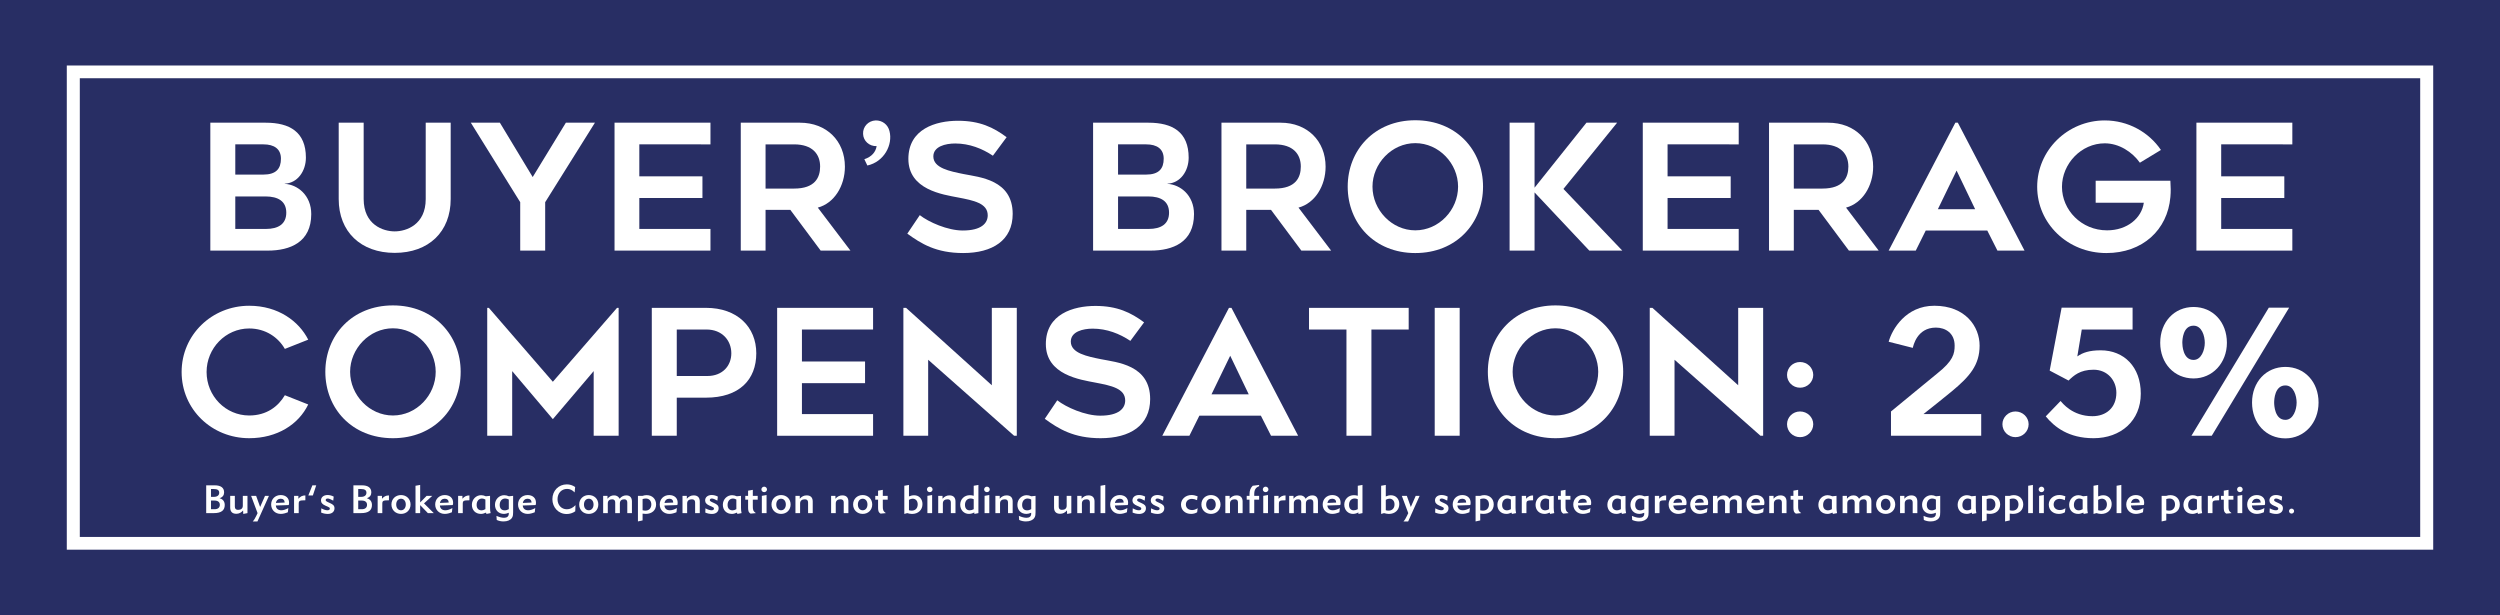 <?xml version="1.0" encoding="utf-8"?>
<!-- Generator: Adobe Illustrator 27.2.0, SVG Export Plug-In . SVG Version: 6.00 Build 0)  -->
<svg version="1.1" id="Layer_1" xmlns="http://www.w3.org/2000/svg" xmlns:xlink="http://www.w3.org/1999/xlink" x="0px" y="0px"
	 viewBox="0 0 1719 423" enable-background="new 0 0 1719 423" xml:space="preserve">
<rect id="Blue__Reverse" fill="#282E64" width="1719" height="423"/>
<path id="Keyline" fill="#FFFFFF" d="M45.928,45.037v332.926h1627.145V45.037H45.928z M1664.131,369.201H54.874V53.796h1609.256
	V369.201z"/>
<g id="First_Name">
	<g>
		<path fill="#FFFFFF" d="M195.748,126.299v0.12c8.827,0.48,18.268,7.81,18.268,20.786c0,19.344-14.467,25.111-29.916,25.111
			h-39.479V84.367h38.13c16.429,0,27.586,6.368,27.586,24.03C210.338,117.648,204.575,125.938,195.748,126.299z M161.787,120.051
			h19.249c8.828,0,12.138-4.085,12.138-10.934c0-6.728-4.659-9.852-12.016-9.852h-19.371V120.051z M196.851,146.243
			c0-7.81-5.517-11.173-14.345-11.173h-20.72v22.347h21.088C191.334,157.417,196.851,154.053,196.851,146.243z"/>
		<path fill="#FFFFFF" d="M232.893,136.872V84.367h17.165v52.505c0,17.662,13.364,22.227,21.333,22.227s21.333-4.565,21.333-22.227
			V84.367h17.165v52.505c0,22.467-15.08,37.005-38.498,37.005C248.096,173.877,232.893,159.339,232.893,136.872z"/>
		<path fill="#FFFFFF" d="M409.071,84.367l-34.207,54.667v33.281H357.7v-33.281l-33.961-54.667h19.984l22.559,37.366l22.805-37.366
			H409.071z"/>
		<path fill="#FFFFFF" d="M439.597,99.266v21.987h43.402v14.898h-43.402v21.266h48.919v14.898h-65.961V84.367h65.961v14.898H439.597
			z"/>
		<path fill="#FFFFFF" d="M526.397,144.321v27.995h-17.042V84.367h40.705c18.268,0,30.896,12.496,30.896,30.277
			c0,13.216-7.356,25.111-18.636,28.115l22.437,29.556h-20.475l-20.843-27.995H526.397z M526.397,129.663h19.617
			c14.467,0,17.9-7.689,17.9-15.139c0-8.53-5.272-15.259-17.9-15.259h-19.617V129.663z"/>
		<path fill="#FFFFFF" d="M596.4,113.804l-2.084-4.326c5.149-1.682,7.847-5.046,8.459-9.011c-5.027,0.24-9.195-3.604-9.318-8.411
			c-0.245-4.926,3.556-9.011,8.583-9.251c4.536-0.12,8.459,2.764,9.563,7.329C614.055,99.506,607.925,111.28,596.4,113.804z"/>
		<path fill="#FFFFFF" d="M632.443,147.925c6.13,4.806,19.126,10.573,29.548,10.573c12.874,0,17.165-5.046,17.165-10.453
			c0-8.29-9.686-10.212-20.352-12.255c-10.544-2.042-34.207-5.287-34.207-26.553c0-20.666,19.004-26.192,34.084-26.192
			c15.08,0,24.398,4.565,33.471,11.293l-9.44,12.736c-7.356-4.926-16.184-8.41-25.87-8.41c-6.743,0-15.08,2.042-15.08,8.891
			c0,8.05,11.402,10.213,20.842,12.135c10.79,2.163,33.716,3.845,33.716,27.394c0,18.142-13.854,26.913-34.084,26.913
			c-18.636,0-28.935-6.488-38.375-13.336L632.443,147.925z"/>
		<path fill="#FFFFFF" d="M802.735,126.299v0.12c8.827,0.48,18.268,7.81,18.268,20.786c0,19.344-14.468,25.111-29.916,25.111
			h-39.479V84.367h38.13c16.429,0,27.586,6.368,27.586,24.03C817.325,117.648,811.562,125.938,802.735,126.299z M768.773,120.051
			h19.249c8.828,0,12.138-4.085,12.138-10.934c0-6.728-4.659-9.852-12.016-9.852h-19.371V120.051z M803.838,146.243
			c0-7.81-5.517-11.173-14.345-11.173h-20.72v22.347h21.088C798.321,157.417,803.838,154.053,803.838,146.243z"/>
		<path fill="#FFFFFF" d="M856.922,144.321v27.995H839.88V84.367h40.704c18.269,0,30.896,12.496,30.896,30.277
			c0,13.216-7.356,25.111-18.636,28.115l22.437,29.556h-20.475l-20.843-27.995H856.922z M856.922,129.663h19.616
			c14.468,0,17.9-7.689,17.9-15.139c0-8.53-5.271-15.259-17.9-15.259h-19.616V129.663z"/>
		<path fill="#FFFFFF" d="M926.68,128.341c0-25.111,18.391-45.656,46.467-45.656c28.199,0,46.59,20.545,46.59,45.656
			c0,25.231-18.391,45.656-46.59,45.656C945.07,173.998,926.68,153.572,926.68,128.341z M943.722,128.341
			c0,15.979,13.241,30.037,29.425,30.037c16.307,0,29.425-14.058,29.425-30.037c0-15.859-13.118-29.917-29.425-29.917
			C956.963,98.425,943.722,112.482,943.722,128.341z"/>
		<path fill="#FFFFFF" d="M1092.803,172.315l-37.64-40.009v40.009h-17.164V84.367h17.164v44.695l35.678-44.695h21.089
			l-36.904,45.536l40.459,42.412H1092.803z"/>
		<path fill="#FFFFFF" d="M1146.622,99.266v21.987h43.401v14.898h-43.401v21.266h48.919v14.898h-65.961V84.367h65.961v14.898
			H1146.622z"/>
		<path fill="#FFFFFF" d="M1233.422,144.321v27.995h-17.042V84.367h40.704c18.269,0,30.896,12.496,30.896,30.277
			c0,13.216-7.356,25.111-18.636,28.115l22.437,29.556h-20.475l-20.843-27.995H1233.422z M1233.422,129.663h19.616
			c14.468,0,17.9-7.689,17.9-15.139c0-8.53-5.271-15.259-17.9-15.259h-19.616V129.663z"/>
		<path fill="#FFFFFF" d="M1298.643,172.315l45.854-87.948h1.716l45.854,87.948h-18.636l-6.988-13.817h-42.299l-6.866,13.817
			H1298.643z M1332.481,143.84h25.625l-12.751-26.553L1332.481,143.84z"/>
		<path fill="#FFFFFF" d="M1492.352,124.256c0.245,4.445,0.368,7.209,0,11.294c-1.961,22.468-19.003,38.447-44.015,38.447
			c-26.728,0-47.57-20.425-47.57-45.536s20.843-45.656,46.467-45.656c16.062,0,30.283,8.05,38.62,20.305l-14.467,8.771
			c-5.272-7.449-14.345-13.336-24.153-13.336c-16.184,0-29.425,14.057-29.425,29.917s13.241,29.917,31.019,29.917
			c13.854,0,23.785-8.411,25.257-18.983h-33.104v-15.139H1492.352z"/>
		<path fill="#FFFFFF" d="M1527.29,99.266v21.987h43.401v14.898h-43.401v21.266h48.919v14.898h-65.961V84.367h65.961v14.898H1527.29
			z"/>
	</g>
</g>
<g id="First_Name_00000014618159688290116040000015260618635701990543_">
	<g>
		<path fill="#FFFFFF" d="M171.349,225.857c-16.184,0-29.302,13.576-29.302,29.917c0,16.58,13.119,29.916,29.302,29.916
			c12.015,0,19.985-6.247,24.521-13.937l16.061,6.367c-6.621,13.697-21.333,23.188-40.582,23.188
			c-25.624,0-46.467-19.704-46.467-45.535c0-25.592,20.843-45.536,46.467-45.536c19.985,0,34.207,10.693,40.582,23.309
			l-16.061,6.367C191.333,231.984,182.628,225.857,171.349,225.857z"/>
		<path fill="#FFFFFF" d="M223.697,255.654c0-25.111,18.391-45.656,46.467-45.656c28.199,0,46.589,20.545,46.589,45.656
			c0,25.23-18.391,45.655-46.589,45.655C242.088,301.31,223.697,280.885,223.697,255.654z M240.739,255.654
			c0,15.979,13.241,30.036,29.425,30.036c16.306,0,29.425-14.057,29.425-30.036c0-15.86-13.119-29.917-29.425-29.917
			C253.98,225.737,240.739,239.794,240.739,255.654z"/>
		<path fill="#FFFFFF" d="M425.377,211.68v87.948h-17.165v-44.455l-28.076,33.041l-27.954-33.041v44.455h-17.165V211.68h1.103
			l44.015,50.822l44.138-50.822H425.377z"/>
		<path fill="#FFFFFF" d="M485.448,211.68c21.578,0,34.574,13.217,34.574,31.238c0,18.143-11.647,30.518-34.697,30.518h-19.984
			v26.192h-17.165V211.68H485.448z M486.429,258.537c10.299,0,16.429-6.969,16.429-15.619c0-8.891-6.375-16.34-17.042-16.34h-20.475
			v31.959H486.429z"/>
		<path fill="#FFFFFF" d="M551.406,226.578v21.987h43.402v14.898h-43.402v21.266h48.919v14.898h-65.961V211.68h65.961v14.898
			H551.406z"/>
		<path fill="#FFFFFF" d="M697.302,299.628l-59.095-52.265v52.265h-17.042V211.68h1.839l58.973,53.226V211.68h17.165v87.948H697.302
			z"/>
		<path fill="#FFFFFF" d="M726.967,275.238c6.13,4.806,19.126,10.572,29.548,10.572c12.874,0,17.165-5.046,17.165-10.452
			c0-8.29-9.686-10.213-20.352-12.255c-10.544-2.043-34.207-5.287-34.207-26.553c0-20.666,19.004-26.192,34.084-26.192
			c15.08,0,24.398,4.565,33.471,11.294l-9.44,12.735c-7.356-4.926-16.184-8.41-25.87-8.41c-6.743,0-15.08,2.042-15.08,8.891
			c0,8.05,11.402,10.213,20.842,12.135c10.79,2.163,33.716,3.845,33.716,27.394c0,18.143-13.854,26.913-34.084,26.913
			c-18.636,0-28.935-6.487-38.375-13.336L726.967,275.238z"/>
		<path fill="#FFFFFF" d="M799.178,299.628l45.854-87.948h1.716l45.854,87.948h-18.636l-6.988-13.817h-42.298l-6.866,13.817H799.178
			z M833.016,271.153h25.625l-12.751-26.553L833.016,271.153z"/>
		<path fill="#FFFFFF" d="M968.612,226.578h-25.624v73.05h-17.165v-73.05h-25.747V211.68h68.536V226.578z"/>
		<path fill="#FFFFFF" d="M1003.674,299.628h-17.165V211.68h17.165V299.628z"/>
		<path fill="#FFFFFF" d="M1023.044,255.654c0-25.111,18.391-45.656,46.467-45.656c28.199,0,46.59,20.545,46.59,45.656
			c0,25.23-18.391,45.655-46.59,45.655C1041.435,301.31,1023.044,280.885,1023.044,255.654z M1040.086,255.654
			c0,15.979,13.241,30.036,29.425,30.036c16.307,0,29.425-14.057,29.425-30.036c0-15.86-13.118-29.917-29.425-29.917
			C1053.327,225.737,1040.086,239.794,1040.086,255.654z"/>
		<path fill="#FFFFFF" d="M1210.5,299.628l-59.095-52.265v52.265h-17.042V211.68h1.839l58.973,53.226V211.68h17.165v87.948H1210.5z"
			/>
		<path fill="#FFFFFF" d="M1237.715,266.587c-5.027,0-8.95-3.965-8.95-8.771c0-4.926,3.923-8.891,8.95-8.891
			c5.026,0,9.072,3.965,9.072,8.891C1246.787,262.622,1242.741,266.587,1237.715,266.587z M1237.715,300.589
			c-5.027,0-8.95-3.965-8.95-8.891c0-4.806,3.923-8.771,8.95-8.771c5.026,0,9.072,3.965,9.072,8.771
			C1246.787,296.624,1242.741,300.589,1237.715,300.589z"/>
		<path fill="#FFFFFF" d="M1362.277,284.729v14.898h-62.038v-16.7c6.253-5.047,22.805-18.863,31.878-26.192
			c10.911-8.65,11.893-13.577,11.893-19.104c0-8.53-6.253-12.375-12.874-12.375c-13.118,0-15.57,12.735-15.938,14.057v-0.12
			l-16.552-4.205c2.33-8.53,11.771-24.75,31.387-24.75c21.333,0,31.142,14.297,31.142,27.394c0,13.456-6.988,21.386-19.004,31.358
			c-4.413,3.604-12.873,10.453-19.616,15.739H1362.277z"/>
		<path fill="#FFFFFF" d="M1385.813,300.589c-4.904,0-8.95-3.965-8.95-8.891c0-4.806,4.046-8.771,8.95-8.771
			c5.027,0,9.073,3.965,9.073,8.771C1394.887,296.624,1390.841,300.589,1385.813,300.589z"/>
		<path fill="#FFFFFF" d="M1472.003,270.672c0,18.623-13.731,30.638-32.489,30.638c-17.165,0-26.851-7.689-32.858-15.018
			l10.176-10.573c1.227,1.321,8.092,10.453,21.946,10.453c9.318,0,16.43-5.768,16.43-16.101c0-8.41-6.008-15.859-15.693-15.859
			c-9.318,0-13.732,4.085-17.165,7.449l-12.996-6.849l8.215-43.253h48.796v15.019h-34.942l-3.064,18.503
			c3.678-2.644,8.46-4.205,16.061-4.205C1460.479,240.876,1472.003,252.29,1472.003,270.672z"/>
		<path fill="#FFFFFF" d="M1485.364,235.709c0-14.297,9.686-24.63,22.927-24.63s22.928,10.333,22.928,24.63
			c0,13.938-9.932,24.511-22.928,24.511C1495.05,260.22,1485.364,249.887,1485.364,235.709z M1500.567,235.709
			c0,1.562,0.368,11.774,7.724,11.774c5.395,0,7.725-6.968,7.725-11.774c0-4.565-1.962-11.774-7.725-11.774
			C1501.058,223.935,1500.567,233.427,1500.567,235.709z M1506.82,299.628l53.21-88.068h13.977l-53.21,88.068H1506.82z
			 M1548.506,276.8c0-14.178,9.686-24.51,22.927-24.51s22.805,10.332,22.805,24.51c0,14.058-9.809,24.63-22.805,24.63
			C1558.191,301.43,1548.506,291.098,1548.506,276.8z M1563.709,276.8c0,1.683,0.367,11.895,7.724,11.895
			c5.395,0,7.724-6.969,7.724-11.895c0-4.445-1.961-11.774-7.724-11.774C1564.199,265.025,1563.709,274.517,1563.709,276.8z"/>
	</g>
</g>
<g>
	<path fill="#FFFFFF" d="M141.779,333.708h5.815c4.327,0,6.503,1.701,6.503,4.859c0,1.916-0.992,3.293-3.086,4.049
		c2.232,0.54,3.527,2.24,3.527,4.615c0,3.752-2.48,5.588-7.468,5.588h-5.291V333.708z M147.098,341.645
		c2.315,0,3.638-1.106,3.638-2.834c0-1.809-1.24-2.564-3.775-2.564h-1.874v5.398H147.098z M145.086,344.182v5.966h2.425
		c2.314,0,3.637-1.107,3.637-3.051c0-1.835-1.268-2.915-3.665-2.915H145.086z"/>
	<path fill="#FFFFFF" d="M161.479,340.942v7.423c0,1.458,0.771,2.214,2.205,2.214c2.039,0,3.279-0.945,3.279-2.861v-6.775h3.197
		v11.877l-2.894,0.566l-0.11-2.402c-1.323,1.539-2.838,2.295-4.685,2.295c-2.729,0-4.189-1.458-4.189-4.238v-8.098H161.479z"/>
	<path fill="#FFFFFF" d="M172.664,340.942h3.445l2.756,7.666l3.362-7.666h2.701l-7.909,17.626h-3.224
		c0.964-1.053,1.708-2.402,2.48-3.994l0.827-1.755L172.664,340.942z"/>
	<path fill="#FFFFFF" d="M197.932,352.226c-1.764,0.729-3.334,1.134-4.905,1.134c-3.748,0-6.586-2.673-6.586-6.479
		s2.838-6.479,6.586-6.479c3.472,0,5.732,2.052,5.732,5.183c0,0.352-0.027,0.756-0.055,1.215l-0.303,0.486l-8.735,0.297
		c0.165,2.078,1.516,3.293,3.775,3.293c1.516,0,3.003-0.567,4.822-1.512L197.932,352.226z M195.727,345.559
		c0-1.62-1.02-2.646-2.701-2.646c-1.736,0-2.976,1.053-3.307,2.915L195.727,345.559z"/>
	<path fill="#FFFFFF" d="M205.397,346.584v6.235H202.2v-11.877h2.976v1.998c1.323-1.539,2.728-2.295,4.795-2.295v3.348
		C205.92,344.047,205.397,344.235,205.397,346.584z"/>
	<path fill="#FFFFFF" d="M215.122,340.673h-3.114l2.783-6.965h2.646L215.122,340.673z"/>
	<path fill="#FFFFFF" d="M225.151,350.876c1.047,0,1.653-0.432,1.653-1.161c0-0.647-0.551-0.972-1.764-1.484l-1.157-0.485
		c-2.149-0.892-3.169-2.052-3.169-3.645c0-2.213,1.792-3.725,4.547-3.725c1.295,0,2.811,0.351,4.188,1.079l-0.303,2.78
		c-1.708-0.944-2.976-1.457-3.803-1.457c-0.882,0-1.405,0.459-1.405,1.053c0,0.539,0.413,0.917,1.185,1.269l1.874,0.863
		c1.984,0.891,3.004,1.701,3.004,3.563c0,2.349-1.819,3.859-4.602,3.859c-1.599,0-3.114-0.323-4.575-0.944l0.11-2.915
		C222.588,350.417,223.993,350.876,225.151,350.876z"/>
	<path fill="#FFFFFF" d="M243.003,333.708h5.815c4.327,0,6.503,1.701,6.503,4.859c0,1.916-0.992,3.293-3.086,4.049
		c2.232,0.54,3.527,2.24,3.527,4.615c0,3.752-2.48,5.588-7.468,5.588h-5.291V333.708z M248.322,341.645
		c2.315,0,3.638-1.106,3.638-2.834c0-1.809-1.24-2.564-3.775-2.564h-1.874v5.398H248.322z M246.31,344.182v5.966h2.425
		c2.314,0,3.637-1.107,3.637-3.051c0-1.835-1.268-2.915-3.665-2.915H246.31z"/>
	<path fill="#FFFFFF" d="M262.869,346.584v6.235h-3.197v-11.877h2.976v1.998c1.323-1.539,2.728-2.295,4.795-2.295v3.348
		C263.392,344.047,262.869,344.235,262.869,346.584z"/>
	<path fill="#FFFFFF" d="M275.735,340.402c3.775,0,6.559,2.673,6.559,6.479s-2.783,6.479-6.559,6.479
		c-3.748,0-6.586-2.673-6.586-6.479S271.987,340.402,275.735,340.402z M275.735,350.876c1.874,0,3.279-1.565,3.279-3.968
		c0-2.457-1.405-3.995-3.279-3.995s-3.307,1.512-3.307,3.995C272.429,349.337,273.834,350.876,275.735,350.876z"/>
	<path fill="#FFFFFF" d="M288.904,333.438v12.039l4.437-4.535h3.885l-5.677,5.183l6.724,6.694h-4.079l-5.291-5.507v5.507h-3.197
		v-18.814L288.904,333.438z"/>
	<path fill="#FFFFFF" d="M310.726,352.226c-1.764,0.729-3.334,1.134-4.905,1.134c-3.748,0-6.586-2.673-6.586-6.479
		s2.839-6.479,6.586-6.479c3.472,0,5.732,2.052,5.732,5.183c0,0.352-0.027,0.756-0.055,1.215l-0.303,0.486l-8.735,0.297
		c0.165,2.078,1.516,3.293,3.775,3.293c1.516,0,3.003-0.567,4.822-1.512L310.726,352.226z M308.521,345.559
		c0-1.62-1.02-2.646-2.701-2.646c-1.736,0-2.976,1.053-3.307,2.915L308.521,345.559z"/>
	<path fill="#FFFFFF" d="M318.191,346.584v6.235h-3.197v-11.877h2.976v1.998c1.323-1.539,2.728-2.295,4.795-2.295v3.348
		C318.715,344.047,318.191,344.235,318.191,346.584z"/>
	<path fill="#FFFFFF" d="M334.227,352.469c-1.35,0.594-2.508,0.891-3.527,0.891c-3.775,0-6.228-2.592-6.228-6.263
		c0-3.859,2.977-6.613,6.366-6.613c1.047,0,2.095,0.271,3.225,0.756l2.894-0.297v8.287c0,1.322,0.138,2.51,0.386,3.59l-2.894,0.566
		L334.227,352.469z M333.758,343.479c-0.882-0.459-1.626-0.701-2.26-0.701c-2.205,0-3.775,1.7-3.775,4.427
		c0,2.348,1.295,3.725,3.445,3.725c0.744,0,1.598-0.27,2.59-0.837V343.479z"/>
	<path fill="#FFFFFF" d="M346.625,356.031c2.012,0,3.197-0.998,3.197-2.699v-0.756c-1.24,0.513-2.342,0.783-3.252,0.783
		c-3.775,0-6.228-2.592-6.228-6.263c0-3.859,2.977-6.613,6.366-6.613c1.047,0,2.095,0.271,3.225,0.756l2.894-0.297v10.959
		c0,0.108,0,0.189,0,0.297c0,1.404-0.028,2.673-0.799,3.86c-1.02,1.538-3.031,2.483-5.814,2.483c-1.681,0-3.252-0.352-4.657-1.026
		l-0.193-2.807C343.29,355.546,344.971,356.031,346.625,356.031z M349.849,343.479c-0.854-0.459-1.625-0.701-2.48-0.701
		c-2.205,0-3.775,1.7-3.775,4.427c0,2.348,1.295,3.725,3.445,3.725c0.937,0,1.846-0.297,2.811-0.837V343.479z"/>
	<path fill="#FFFFFF" d="M367.703,352.226c-1.764,0.729-3.334,1.134-4.905,1.134c-3.748,0-6.586-2.673-6.586-6.479
		s2.838-6.479,6.586-6.479c3.472,0,5.732,2.052,5.732,5.183c0,0.352-0.027,0.756-0.055,1.215l-0.303,0.486l-8.735,0.297
		c0.165,2.078,1.516,3.293,3.775,3.293c1.516,0,3.003-0.567,4.822-1.512L367.703,352.226z M365.499,345.559
		c0-1.62-1.02-2.646-2.701-2.646c-1.736,0-2.976,1.053-3.307,2.915L365.499,345.559z"/>
	<path fill="#FFFFFF" d="M389.661,353.44c-5.787,0-9.838-4.643-9.838-10.177c0-5.884,4.271-10.203,9.921-10.203
		c2.066,0,3.94,0.594,5.732,1.809l-0.358,3.725c-1.543-1.619-3.224-2.429-5.153-2.429c-3.803,0-6.614,2.861-6.614,7.072
		c0,4.021,2.673,6.937,6.421,6.937c2.177,0,4.051-0.944,5.952-2.834l-0.193,4.238C393.795,352.792,391.783,353.44,389.661,353.44z"
		/>
	<path fill="#FFFFFF" d="M404.842,340.402c3.775,0,6.559,2.673,6.559,6.479s-2.783,6.479-6.559,6.479
		c-3.748,0-6.586-2.673-6.586-6.479S401.094,340.402,404.842,340.402z M404.842,350.876c1.874,0,3.279-1.565,3.279-3.968
		c0-2.457-1.405-3.995-3.279-3.995s-3.307,1.512-3.307,3.995C401.535,349.337,402.94,350.876,404.842,350.876z"/>
	<path fill="#FFFFFF" d="M417.707,340.942v1.998c1.268-1.566,2.701-2.322,4.492-2.322c1.764,0,3.031,0.729,3.858,2.322
		c1.157-1.512,2.728-2.322,4.52-2.322c2.562,0,3.94,1.431,3.94,4.238v7.963h-3.197v-7.288c0-1.431-0.716-2.213-2.039-2.213
		c-1.901,0-3.059,0.944-3.059,2.86v6.641h-3.197v-7.288c0-1.431-0.717-2.213-2.04-2.213c-1.901,0-3.059,0.944-3.059,2.86v6.641
		h-3.197v-11.877H417.707z"/>
	<path fill="#FFFFFF" d="M441.843,340.942c0.965-0.324,1.874-0.485,2.783-0.485c3.831,0,6.504,2.591,6.504,6.396
		c0,3.941-2.784,6.506-7.165,6.506c-0.662,0-1.351-0.081-2.122-0.189v4.67l-3.197,0.702v-17.6H441.843z M441.843,350.849
		c0.717,0.189,1.323,0.271,1.901,0.271c2.48,0,4.106-1.674,4.106-4.292c0-2.483-1.571-4.049-3.775-4.049
		c-0.744,0-1.461,0.135-2.232,0.378V350.849z"/>
	<path fill="#FFFFFF" d="M465.126,352.226c-1.764,0.729-3.334,1.134-4.905,1.134c-3.748,0-6.586-2.673-6.586-6.479
		s2.838-6.479,6.586-6.479c3.472,0,5.732,2.052,5.732,5.183c0,0.352-0.027,0.756-0.055,1.215l-0.303,0.486l-8.735,0.297
		c0.165,2.078,1.516,3.293,3.775,3.293c1.516,0,3.003-0.567,4.822-1.512L465.126,352.226z M462.921,345.559
		c0-1.62-1.02-2.646-2.701-2.646c-1.736,0-2.976,1.053-3.307,2.915L462.921,345.559z"/>
	<path fill="#FFFFFF" d="M469.284,340.942h2.976v1.998c1.323-1.566,2.866-2.322,4.712-2.322c2.728,0,4.189,1.458,4.189,4.238v7.963
		h-3.197v-7.288c0-1.458-0.744-2.213-2.177-2.213c-2.039,0-3.307,0.944-3.307,2.86v6.641h-3.197V340.942z"/>
	<path fill="#FFFFFF" d="M489.287,350.876c1.047,0,1.653-0.432,1.653-1.161c0-0.647-0.551-0.972-1.764-1.484l-1.157-0.485
		c-2.149-0.892-3.169-2.052-3.169-3.645c0-2.213,1.792-3.725,4.547-3.725c1.295,0,2.811,0.351,4.188,1.079l-0.303,2.78
		c-1.708-0.944-2.976-1.457-3.803-1.457c-0.882,0-1.405,0.459-1.405,1.053c0,0.539,0.413,0.917,1.185,1.269l1.874,0.863
		c1.984,0.891,3.004,1.701,3.004,3.563c0,2.349-1.819,3.859-4.602,3.859c-1.599,0-3.114-0.323-4.575-0.944l0.11-2.915
		C486.724,350.417,488.13,350.876,489.287,350.876z"/>
	<path fill="#FFFFFF" d="M506.783,352.469c-1.35,0.594-2.508,0.891-3.527,0.891c-3.775,0-6.228-2.592-6.228-6.263
		c0-3.859,2.977-6.613,6.366-6.613c1.047,0,2.095,0.271,3.225,0.756l2.894-0.297v8.287c0,1.322,0.138,2.51,0.386,3.59l-2.894,0.566
		L506.783,352.469z M506.315,343.479c-0.882-0.459-1.626-0.701-2.26-0.701c-2.205,0-3.775,1.7-3.775,4.427
		c0,2.348,1.295,3.725,3.445,3.725c0.744,0,1.598-0.27,2.59-0.837V343.479z"/>
	<path fill="#FFFFFF" d="M512.457,340.942h1.929v-3.562l3.252-0.567v4.13H521v2.618h-3.362v4.454c0,2.24,0.083,3.401,2.094,4.805
		l-3.61,0.351c-1.654-0.972-1.736-2.348-1.736-4.562v-5.048h-1.929V340.942z"/>
	<path fill="#FFFFFF" d="M525.462,334.626c1.075,0,1.929,0.864,1.929,1.917c0,1.025-0.854,1.862-1.929,1.862
		s-1.929-0.837-1.929-1.862C523.533,335.49,524.387,334.626,525.462,334.626z M523.836,352.819v-11.877l3.252-0.566v12.443H523.836z
		"/>
	<path fill="#FFFFFF" d="M537.062,340.402c3.775,0,6.559,2.673,6.559,6.479s-2.783,6.479-6.559,6.479
		c-3.748,0-6.586-2.673-6.586-6.479S533.314,340.402,537.062,340.402z M537.062,350.876c1.874,0,3.279-1.565,3.279-3.968
		c0-2.457-1.405-3.995-3.279-3.995s-3.307,1.512-3.307,3.995C533.755,349.337,535.161,350.876,537.062,350.876z"/>
	<path fill="#FFFFFF" d="M546.951,340.942h2.976v1.998c1.323-1.566,2.866-2.322,4.712-2.322c2.729,0,4.189,1.458,4.189,4.238v7.963
		h-3.197v-7.288c0-1.458-0.744-2.213-2.177-2.213c-2.039,0-3.307,0.944-3.307,2.86v6.641h-3.197V340.942z"/>
	<path fill="#FFFFFF" d="M571.472,340.942h2.976v1.998c1.323-1.566,2.866-2.322,4.712-2.322c2.728,0,4.189,1.458,4.189,4.238v7.963
		h-3.197v-7.288c0-1.458-0.744-2.213-2.177-2.213c-2.039,0-3.307,0.944-3.307,2.86v6.641h-3.197V340.942z"/>
	<path fill="#FFFFFF" d="M593.184,340.402c3.775,0,6.559,2.673,6.559,6.479s-2.783,6.479-6.559,6.479
		c-3.748,0-6.586-2.673-6.586-6.479S589.436,340.402,593.184,340.402z M593.184,350.876c1.874,0,3.279-1.565,3.279-3.968
		c0-2.457-1.405-3.995-3.279-3.995s-3.307,1.512-3.307,3.995C589.877,349.337,591.282,350.876,593.184,350.876z"/>
	<path fill="#FFFFFF" d="M601.833,340.942h1.929v-3.562l3.252-0.567v4.13h3.362v2.618h-3.362v4.454c0,2.24,0.083,3.401,2.094,4.805
		l-3.61,0.351c-1.654-0.972-1.736-2.348-1.736-4.562v-5.048h-1.929V340.942z"/>
	<path fill="#FFFFFF" d="M625.005,333.438v7.909c1.212-0.54,2.342-0.81,3.583-0.81c3.307,0,5.705,2.482,5.705,6.073
		c0,4.021-2.894,6.774-7.193,6.774c-1.075,0-2.122-0.242-3.307-0.566l-1.984,0.566v-19.381L625.005,333.438z M625.005,350.849
		c0.717,0.189,1.323,0.271,1.901,0.271c2.48,0,4.106-1.674,4.106-4.292c0-2.43-1.433-3.941-3.473-3.941
		c-0.799,0-1.625,0.271-2.535,0.783V350.849z"/>
	<path fill="#FFFFFF" d="M639.304,334.626c1.075,0,1.929,0.864,1.929,1.917c0,1.025-0.854,1.862-1.929,1.862
		s-1.929-0.837-1.929-1.862C637.375,335.49,638.229,334.626,639.304,334.626z M637.678,352.819v-11.877l3.252-0.566v12.443H637.678z
		"/>
	<path fill="#FFFFFF" d="M645.117,340.942h2.976v1.998c1.323-1.566,2.866-2.322,4.712-2.322c2.729,0,4.189,1.458,4.189,4.238v7.963
		h-3.197v-7.288c0-1.458-0.744-2.213-2.177-2.213c-2.039,0-3.307,0.944-3.307,2.86v6.641h-3.197V340.942z"/>
	<path fill="#FFFFFF" d="M660.242,346.989c0-3.698,2.811-6.506,6.642-6.506c0.854,0,1.708,0.135,2.646,0.405v-6.884l3.224-0.566
		v19.381l-2.756,0.566l-0.055-1.025c-1.268,0.647-2.425,0.999-3.72,0.999C662.888,353.359,660.242,350.795,660.242,346.989z
		 M666.746,350.903c0.882,0,1.791-0.271,2.783-0.783v-6.856c-0.717-0.323-1.378-0.513-2.094-0.513c-2.343,0-3.914,1.674-3.914,4.427
		C663.521,349.526,664.762,350.903,666.746,350.903z"/>
	<path fill="#FFFFFF" d="M678.62,334.626c1.075,0,1.929,0.864,1.929,1.917c0,1.025-0.854,1.862-1.929,1.862
		s-1.929-0.837-1.929-1.862C676.691,335.49,677.545,334.626,678.62,334.626z M676.994,352.819v-11.877l3.252-0.566v12.443H676.994z"
		/>
	<path fill="#FFFFFF" d="M684.433,340.942h2.976v1.998c1.323-1.566,2.866-2.322,4.712-2.322c2.728,0,4.189,1.458,4.189,4.238v7.963
		h-3.197v-7.288c0-1.458-0.744-2.213-2.177-2.213c-2.039,0-3.307,0.944-3.307,2.86v6.641h-3.197V340.942z"/>
	<path fill="#FFFFFF" d="M705.841,356.031c2.012,0,3.197-0.998,3.197-2.699v-0.756c-1.24,0.513-2.342,0.783-3.252,0.783
		c-3.775,0-6.228-2.592-6.228-6.263c0-3.859,2.977-6.613,6.366-6.613c1.047,0,2.095,0.271,3.225,0.756l2.894-0.297v10.959
		c0,0.108,0,0.189,0,0.297c0,1.404-0.028,2.673-0.799,3.86c-1.02,1.538-3.031,2.483-5.814,2.483c-1.681,0-3.252-0.352-4.657-1.026
		l-0.193-2.807C702.507,355.546,704.188,356.031,705.841,356.031z M709.065,343.479c-0.854-0.459-1.625-0.701-2.48-0.701
		c-2.205,0-3.775,1.7-3.775,4.427c0,2.348,1.295,3.725,3.445,3.725c0.937,0,1.846-0.297,2.811-0.837V343.479z"/>
	<path fill="#FFFFFF" d="M727.965,340.942v7.423c0,1.458,0.771,2.214,2.205,2.214c2.039,0,3.279-0.945,3.279-2.861v-6.775h3.197
		v11.877l-2.894,0.566l-0.11-2.402c-1.323,1.539-2.838,2.295-4.685,2.295c-2.729,0-4.189-1.458-4.189-4.238v-8.098H727.965z"/>
	<path fill="#FFFFFF" d="M740.721,340.942h2.976v1.998c1.323-1.566,2.866-2.322,4.712-2.322c2.729,0,4.189,1.458,4.189,4.238v7.963
		h-3.197v-7.288c0-1.458-0.744-2.213-2.177-2.213c-2.039,0-3.307,0.944-3.307,2.86v6.641h-3.197V340.942z"/>
	<path fill="#FFFFFF" d="M756.728,352.819v-18.814l3.252-0.566v19.381H756.728z"/>
	<path fill="#FFFFFF" d="M774.859,352.226c-1.764,0.729-3.334,1.134-4.905,1.134c-3.748,0-6.586-2.673-6.586-6.479
		s2.838-6.479,6.586-6.479c3.472,0,5.732,2.052,5.732,5.183c0,0.352-0.027,0.756-0.055,1.215l-0.303,0.486l-8.735,0.297
		c0.165,2.078,1.516,3.293,3.775,3.293c1.516,0,3.003-0.567,4.822-1.512L774.859,352.226z M772.655,345.559
		c0-1.62-1.02-2.646-2.701-2.646c-1.736,0-2.976,1.053-3.307,2.915L772.655,345.559z"/>
	<path fill="#FFFFFF" d="M783.096,350.876c1.047,0,1.653-0.432,1.653-1.161c0-0.647-0.551-0.972-1.764-1.484l-1.157-0.485
		c-2.149-0.892-3.169-2.052-3.169-3.645c0-2.213,1.792-3.725,4.547-3.725c1.295,0,2.811,0.351,4.188,1.079l-0.303,2.78
		c-1.708-0.944-2.976-1.457-3.803-1.457c-0.882,0-1.405,0.459-1.405,1.053c0,0.539,0.413,0.917,1.185,1.269l1.874,0.863
		c1.984,0.891,3.004,1.701,3.004,3.563c0,2.349-1.819,3.859-4.602,3.859c-1.599,0-3.114-0.323-4.575-0.944l0.11-2.915
		C780.533,350.417,781.938,350.876,783.096,350.876z"/>
	<path fill="#FFFFFF" d="M795.714,350.876c1.047,0,1.653-0.432,1.653-1.161c0-0.647-0.551-0.972-1.764-1.484l-1.157-0.485
		c-2.149-0.892-3.169-2.052-3.169-3.645c0-2.213,1.792-3.725,4.547-3.725c1.295,0,2.811,0.351,4.188,1.079l-0.303,2.78
		c-1.708-0.944-2.976-1.457-3.803-1.457c-0.882,0-1.405,0.459-1.405,1.053c0,0.539,0.413,0.917,1.185,1.269l1.874,0.863
		c1.984,0.891,3.004,1.701,3.004,3.563c0,2.349-1.819,3.859-4.602,3.859c-1.599,0-3.114-0.323-4.575-0.944l0.11-2.915
		C793.151,350.417,794.557,350.876,795.714,350.876z"/>
	<path fill="#FFFFFF" d="M818.968,353.359c-4.106,0-6.917-2.646-6.917-6.479c0-3.536,3.032-6.505,7.248-6.505
		c1.322,0,2.673,0.323,4.161,0.863l-0.358,2.673c-1.405-0.594-2.535-0.892-3.472-0.892c-2.646,0-4.216,1.62-4.216,3.888
		c0,2.321,1.708,3.806,4.271,3.806c1.323,0,2.535-0.432,3.83-1.269l-0.358,2.808C821.917,352.981,820.511,353.359,818.968,353.359z"
		/>
	<path fill="#FFFFFF" d="M832.661,340.402c3.775,0,6.559,2.673,6.559,6.479s-2.783,6.479-6.559,6.479
		c-3.748,0-6.586-2.673-6.586-6.479S828.913,340.402,832.661,340.402z M832.661,350.876c1.874,0,3.279-1.565,3.279-3.968
		c0-2.457-1.405-3.995-3.279-3.995s-3.307,1.512-3.307,3.995C829.354,349.337,830.76,350.876,832.661,350.876z"/>
	<path fill="#FFFFFF" d="M842.55,340.942h2.976v1.998c1.323-1.566,2.866-2.322,4.712-2.322c2.728,0,4.189,1.458,4.189,4.238v7.963
		h-3.197v-7.288c0-1.458-0.744-2.213-2.177-2.213c-2.039,0-3.307,0.944-3.307,2.86v6.641h-3.197V340.942z"/>
	<path fill="#FFFFFF" d="M857.235,343.561v-2.618h1.929v-0.999c0-2.537,0.634-4.399,2.205-5.938l4.409-0.566v0.891
		c-2.397,0.837-3.362,2.511-3.362,5.453v1.16h3.362v2.618h-3.362v9.259h-3.252v-9.259H857.235z"/>
	<path fill="#FFFFFF" d="M870.24,334.626c1.075,0,1.929,0.864,1.929,1.917c0,1.025-0.854,1.862-1.929,1.862
		c-1.074,0-1.929-0.837-1.929-1.862C868.312,335.49,869.166,334.626,870.24,334.626z M868.614,352.819v-11.877l3.252-0.566v12.443
		H868.614z"/>
	<path fill="#FFFFFF" d="M879.36,346.584v6.235h-3.197v-11.877h2.977v1.998c1.323-1.539,2.729-2.295,4.795-2.295v3.348
		C879.884,344.047,879.36,344.235,879.36,346.584z"/>
	<path fill="#FFFFFF" d="M889.416,340.942v1.998c1.268-1.566,2.701-2.322,4.492-2.322c1.764,0,3.031,0.729,3.857,2.322
		c1.158-1.512,2.729-2.322,4.52-2.322c2.563,0,3.941,1.431,3.941,4.238v7.963h-3.197v-7.288c0-1.431-0.716-2.213-2.039-2.213
		c-1.901,0-3.059,0.944-3.059,2.86v6.641h-3.197v-7.288c0-1.431-0.716-2.213-2.039-2.213c-1.901,0-3.059,0.944-3.059,2.86v6.641
		h-3.196v-11.877H889.416z"/>
	<path fill="#FFFFFF" d="M920.964,352.226c-1.764,0.729-3.334,1.134-4.905,1.134c-3.747,0-6.586-2.673-6.586-6.479
		s2.839-6.479,6.586-6.479c3.473,0,5.732,2.052,5.732,5.183c0,0.352-0.027,0.756-0.055,1.215l-0.304,0.486l-8.735,0.297
		c0.165,2.078,1.516,3.293,3.775,3.293c1.516,0,3.004-0.567,4.822-1.512L920.964,352.226z M918.76,345.559
		c0-1.62-1.02-2.646-2.701-2.646c-1.735,0-2.976,1.053-3.307,2.915L918.76,345.559z"/>
	<path fill="#FFFFFF" d="M924.322,346.989c0-3.698,2.812-6.506,6.642-6.506c0.854,0,1.708,0.135,2.646,0.405v-6.884l3.225-0.566
		v19.381l-2.756,0.566l-0.056-1.025c-1.268,0.647-2.425,0.999-3.72,0.999C926.968,353.359,924.322,350.795,924.322,346.989z
		 M930.826,350.903c0.882,0,1.791-0.271,2.783-0.783v-6.856c-0.717-0.323-1.378-0.513-2.095-0.513c-2.342,0-3.913,1.674-3.913,4.427
		C927.602,349.526,928.842,350.903,930.826,350.903z"/>
	<path fill="#FFFFFF" d="M952.867,333.438v7.909c1.212-0.54,2.342-0.81,3.582-0.81c3.307,0,5.704,2.482,5.704,6.073
		c0,4.021-2.894,6.774-7.192,6.774c-1.074,0-2.122-0.242-3.307-0.566l-1.984,0.566v-19.381L952.867,333.438z M952.867,350.849
		c0.716,0.189,1.322,0.271,1.901,0.271c2.479,0,4.105-1.674,4.105-4.292c0-2.43-1.433-3.941-3.472-3.941
		c-0.8,0-1.626,0.271-2.535,0.783V350.849z"/>
	<path fill="#FFFFFF" d="M963.886,340.942h3.444l2.756,7.666l3.362-7.666h2.7l-7.908,17.626h-3.225
		c0.965-1.053,1.709-2.402,2.48-3.994l0.826-1.755L963.886,340.942z"/>
	<path fill="#FFFFFF" d="M991.136,350.876c1.047,0,1.653-0.432,1.653-1.161c0-0.647-0.551-0.972-1.764-1.484l-1.157-0.485
		c-2.149-0.892-3.169-2.052-3.169-3.645c0-2.213,1.791-3.725,4.547-3.725c1.295,0,2.811,0.351,4.188,1.079l-0.303,2.78
		c-1.709-0.944-2.977-1.457-3.804-1.457c-0.882,0-1.405,0.459-1.405,1.053c0,0.539,0.414,0.917,1.186,1.269l1.874,0.863
		c1.983,0.891,3.003,1.701,3.003,3.563c0,2.349-1.818,3.859-4.602,3.859c-1.599,0-3.114-0.323-4.574-0.944l0.109-2.915
		C988.573,350.417,989.979,350.876,991.136,350.876z"/>
	<path fill="#FFFFFF" d="M1010.367,352.226c-1.764,0.729-3.334,1.134-4.904,1.134c-3.748,0-6.587-2.673-6.587-6.479
		s2.839-6.479,6.587-6.479c3.472,0,5.731,2.052,5.731,5.183c0,0.352-0.027,0.756-0.055,1.215l-0.304,0.486l-8.735,0.297
		c0.165,2.078,1.516,3.293,3.775,3.293c1.516,0,3.004-0.567,4.822-1.512L1010.367,352.226z M1008.163,345.559
		c0-1.62-1.02-2.646-2.7-2.646c-1.736,0-2.977,1.053-3.308,2.915L1008.163,345.559z"/>
	<path fill="#FFFFFF" d="M1017.806,340.942c0.964-0.324,1.873-0.485,2.783-0.485c3.83,0,6.503,2.591,6.503,6.396
		c0,3.941-2.783,6.506-7.165,6.506c-0.661,0-1.35-0.081-2.121-0.189v4.67l-3.197,0.702v-17.6H1017.806z M1017.806,350.849
		c0.716,0.189,1.322,0.271,1.901,0.271c2.479,0,4.105-1.674,4.105-4.292c0-2.483-1.57-4.049-3.775-4.049
		c-0.744,0-1.46,0.135-2.231,0.378V350.849z"/>
	<path fill="#FFFFFF" d="M1039.352,352.469c-1.351,0.594-2.508,0.891-3.527,0.891c-3.775,0-6.229-2.592-6.229-6.263
		c0-3.859,2.977-6.613,6.366-6.613c1.047,0,2.094,0.271,3.224,0.756l2.894-0.297v8.287c0,1.322,0.138,2.51,0.386,3.59l-2.894,0.566
		L1039.352,352.469z M1038.883,343.479c-0.882-0.459-1.626-0.701-2.26-0.701c-2.205,0-3.775,1.7-3.775,4.427
		c0,2.348,1.295,3.725,3.444,3.725c0.744,0,1.599-0.27,2.591-0.837V343.479z"/>
	<path fill="#FFFFFF" d="M1049.571,346.584v6.235h-3.197v-11.877h2.977v1.998c1.323-1.539,2.729-2.295,4.795-2.295v3.348
		C1050.095,344.047,1049.571,344.235,1049.571,346.584z"/>
	<path fill="#FFFFFF" d="M1065.608,352.469c-1.351,0.594-2.508,0.891-3.527,0.891c-3.775,0-6.229-2.592-6.229-6.263
		c0-3.859,2.977-6.613,6.366-6.613c1.047,0,2.094,0.271,3.224,0.756l2.894-0.297v8.287c0,1.322,0.138,2.51,0.386,3.59l-2.894,0.566
		L1065.608,352.469z M1065.14,343.479c-0.882-0.459-1.626-0.701-2.26-0.701c-2.204,0-3.775,1.7-3.775,4.427
		c0,2.348,1.295,3.725,3.444,3.725c0.744,0,1.599-0.27,2.591-0.837V343.479z"/>
	<path fill="#FFFFFF" d="M1071.281,340.942h1.929v-3.562l3.252-0.567v4.13h3.362v2.618h-3.362v4.454c0,2.24,0.083,3.401,2.094,4.805
		l-3.609,0.351c-1.653-0.972-1.736-2.348-1.736-4.562v-5.048h-1.929V340.942z"/>
	<path fill="#FFFFFF" d="M1093.269,352.226c-1.764,0.729-3.334,1.134-4.905,1.134c-3.747,0-6.586-2.673-6.586-6.479
		s2.839-6.479,6.586-6.479c3.473,0,5.732,2.052,5.732,5.183c0,0.352-0.027,0.756-0.055,1.215l-0.304,0.486l-8.735,0.297
		c0.165,2.078,1.516,3.293,3.775,3.293c1.516,0,3.004-0.567,4.822-1.512L1093.269,352.226z M1091.064,345.559
		c0-1.62-1.02-2.646-2.701-2.646c-1.735,0-2.976,1.053-3.307,2.915L1091.064,345.559z"/>
	<path fill="#FFFFFF" d="M1114.979,352.469c-1.351,0.594-2.508,0.891-3.527,0.891c-3.775,0-6.229-2.592-6.229-6.263
		c0-3.859,2.977-6.613,6.366-6.613c1.047,0,2.094,0.271,3.224,0.756l2.894-0.297v8.287c0,1.322,0.138,2.51,0.386,3.59l-2.894,0.566
		L1114.979,352.469z M1114.511,343.479c-0.882-0.459-1.626-0.701-2.26-0.701c-2.204,0-3.775,1.7-3.775,4.427
		c0,2.348,1.295,3.725,3.444,3.725c0.744,0,1.599-0.27,2.591-0.837V343.479z"/>
	<path fill="#FFFFFF" d="M1127.376,356.031c2.012,0,3.196-0.998,3.196-2.699v-0.756c-1.239,0.513-2.342,0.783-3.251,0.783
		c-3.775,0-6.229-2.592-6.229-6.263c0-3.859,2.977-6.613,6.366-6.613c1.047,0,2.094,0.271,3.224,0.756l2.894-0.297v10.959
		c0,0.108,0,0.189,0,0.297c0,1.404-0.027,2.673-0.799,3.86c-1.02,1.538-3.031,2.483-5.814,2.483c-1.682,0-3.252-0.352-4.657-1.026
		l-0.193-2.807C1124.042,355.546,1125.723,356.031,1127.376,356.031z M1130.601,343.479c-0.854-0.459-1.626-0.701-2.48-0.701
		c-2.204,0-3.775,1.7-3.775,4.427c0,2.348,1.295,3.725,3.444,3.725c0.938,0,1.847-0.297,2.812-0.837V343.479z"/>
	<path fill="#FFFFFF" d="M1141.069,346.584v6.235h-3.197v-11.877h2.977v1.998c1.323-1.539,2.729-2.295,4.795-2.295v3.348
		C1141.593,344.047,1141.069,344.235,1141.069,346.584z"/>
	<path fill="#FFFFFF" d="M1158.841,352.226c-1.764,0.729-3.334,1.134-4.905,1.134c-3.747,0-6.586-2.673-6.586-6.479
		s2.839-6.479,6.586-6.479c3.473,0,5.732,2.052,5.732,5.183c0,0.352-0.027,0.756-0.055,1.215l-0.304,0.486l-8.735,0.297
		c0.165,2.078,1.516,3.293,3.775,3.293c1.516,0,3.004-0.567,4.822-1.512L1158.841,352.226z M1156.637,345.559
		c0-1.62-1.02-2.646-2.701-2.646c-1.735,0-2.976,1.053-3.307,2.915L1156.637,345.559z"/>
	<path fill="#FFFFFF" d="M1173.69,352.226c-1.764,0.729-3.334,1.134-4.905,1.134c-3.747,0-6.586-2.673-6.586-6.479
		s2.839-6.479,6.586-6.479c3.473,0,5.732,2.052,5.732,5.183c0,0.352-0.027,0.756-0.055,1.215l-0.304,0.486l-8.735,0.297
		c0.165,2.078,1.516,3.293,3.775,3.293c1.516,0,3.004-0.567,4.822-1.512L1173.69,352.226z M1171.486,345.559
		c0-1.62-1.02-2.646-2.701-2.646c-1.735,0-2.976,1.053-3.307,2.915L1171.486,345.559z"/>
	<path fill="#FFFFFF" d="M1180.825,340.942v1.998c1.268-1.566,2.701-2.322,4.492-2.322c1.764,0,3.031,0.729,3.857,2.322
		c1.158-1.512,2.729-2.322,4.52-2.322c2.563,0,3.941,1.431,3.941,4.238v7.963h-3.197v-7.288c0-1.431-0.716-2.213-2.039-2.213
		c-1.901,0-3.059,0.944-3.059,2.86v6.641h-3.197v-7.288c0-1.431-0.716-2.213-2.039-2.213c-1.901,0-3.059,0.944-3.059,2.86v6.641
		h-3.196v-11.877H1180.825z"/>
	<path fill="#FFFFFF" d="M1212.373,352.226c-1.764,0.729-3.334,1.134-4.904,1.134c-3.748,0-6.587-2.673-6.587-6.479
		s2.839-6.479,6.587-6.479c3.472,0,5.731,2.052,5.731,5.183c0,0.352-0.027,0.756-0.055,1.215l-0.304,0.486l-8.735,0.297
		c0.165,2.078,1.516,3.293,3.775,3.293c1.516,0,3.004-0.567,4.822-1.512L1212.373,352.226z M1210.169,345.559
		c0-1.62-1.02-2.646-2.7-2.646c-1.736,0-2.977,1.053-3.308,2.915L1210.169,345.559z"/>
	<path fill="#FFFFFF" d="M1216.531,340.942h2.976v1.998c1.323-1.566,2.866-2.322,4.713-2.322c2.728,0,4.188,1.458,4.188,4.238v7.963
		h-3.197v-7.288c0-1.458-0.743-2.213-2.177-2.213c-2.039,0-3.307,0.944-3.307,2.86v6.641h-3.196V340.942z"/>
	<path fill="#FFFFFF" d="M1231.217,340.942h1.929v-3.562l3.252-0.567v4.13h3.362v2.618h-3.362v4.454c0,2.24,0.083,3.401,2.094,4.805
		l-3.609,0.351c-1.653-0.972-1.736-2.348-1.736-4.562v-5.048h-1.929V340.942z"/>
	<path fill="#FFFFFF" d="M1260.064,352.469c-1.351,0.594-2.508,0.891-3.527,0.891c-3.775,0-6.229-2.592-6.229-6.263
		c0-3.859,2.977-6.613,6.366-6.613c1.047,0,2.094,0.271,3.224,0.756l2.894-0.297v8.287c0,1.322,0.138,2.51,0.386,3.59l-2.894,0.566
		L1260.064,352.469z M1259.596,343.479c-0.882-0.459-1.626-0.701-2.26-0.701c-2.205,0-3.775,1.7-3.775,4.427
		c0,2.348,1.295,3.725,3.444,3.725c0.744,0,1.599-0.27,2.591-0.837V343.479z"/>
	<path fill="#FFFFFF" d="M1269.954,340.942v1.998c1.268-1.566,2.701-2.322,4.492-2.322c1.764,0,3.031,0.729,3.857,2.322
		c1.158-1.512,2.729-2.322,4.52-2.322c2.563,0,3.941,1.431,3.941,4.238v7.963h-3.197v-7.288c0-1.431-0.716-2.213-2.039-2.213
		c-1.901,0-3.059,0.944-3.059,2.86v6.641h-3.197v-7.288c0-1.431-0.716-2.213-2.039-2.213c-1.901,0-3.059,0.944-3.059,2.86v6.641
		h-3.196v-11.877H1269.954z"/>
	<path fill="#FFFFFF" d="M1296.598,340.402c3.774,0,6.559,2.673,6.559,6.479s-2.784,6.479-6.559,6.479
		c-3.748,0-6.587-2.673-6.587-6.479S1292.85,340.402,1296.598,340.402z M1296.598,350.876c1.873,0,3.279-1.565,3.279-3.968
		c0-2.457-1.406-3.995-3.279-3.995c-1.874,0-3.308,1.512-3.308,3.995C1293.29,349.337,1294.695,350.876,1296.598,350.876z"/>
	<path fill="#FFFFFF" d="M1306.487,340.942h2.976v1.998c1.323-1.566,2.866-2.322,4.713-2.322c2.728,0,4.188,1.458,4.188,4.238v7.963
		h-3.197v-7.288c0-1.458-0.743-2.213-2.177-2.213c-2.039,0-3.307,0.944-3.307,2.86v6.641h-3.196V340.942z"/>
	<path fill="#FFFFFF" d="M1327.896,356.031c2.012,0,3.196-0.998,3.196-2.699v-0.756c-1.239,0.513-2.342,0.783-3.251,0.783
		c-3.775,0-6.229-2.592-6.229-6.263c0-3.859,2.977-6.613,6.366-6.613c1.047,0,2.094,0.271,3.224,0.756l2.894-0.297v10.959
		c0,0.108,0,0.189,0,0.297c0,1.404-0.027,2.673-0.799,3.86c-1.02,1.538-3.031,2.483-5.814,2.483c-1.682,0-3.252-0.352-4.657-1.026
		l-0.193-2.807C1324.562,355.546,1326.243,356.031,1327.896,356.031z M1331.121,343.479c-0.854-0.459-1.626-0.701-2.48-0.701
		c-2.205,0-3.775,1.7-3.775,4.427c0,2.348,1.295,3.725,3.444,3.725c0.938,0,1.847-0.297,2.812-0.837V343.479z"/>
	<path fill="#FFFFFF" d="M1355.834,352.469c-1.351,0.594-2.508,0.891-3.527,0.891c-3.775,0-6.229-2.592-6.229-6.263
		c0-3.859,2.977-6.613,6.366-6.613c1.047,0,2.094,0.271,3.224,0.756l2.894-0.297v8.287c0,1.322,0.138,2.51,0.386,3.59l-2.894,0.566
		L1355.834,352.469z M1355.365,343.479c-0.882-0.459-1.626-0.701-2.26-0.701c-2.205,0-3.775,1.7-3.775,4.427
		c0,2.348,1.295,3.725,3.444,3.725c0.744,0,1.599-0.27,2.591-0.837V343.479z"/>
	<path fill="#FFFFFF" d="M1366.027,340.942c0.964-0.324,1.873-0.485,2.783-0.485c3.83,0,6.503,2.591,6.503,6.396
		c0,3.941-2.783,6.506-7.165,6.506c-0.661,0-1.35-0.081-2.121-0.189v4.67l-3.197,0.702v-17.6H1366.027z M1366.027,350.849
		c0.716,0.189,1.322,0.271,1.901,0.271c2.479,0,4.105-1.674,4.105-4.292c0-2.483-1.57-4.049-3.775-4.049
		c-0.744,0-1.46,0.135-2.231,0.378V350.849z"/>
	<path fill="#FFFFFF" d="M1381.896,340.942c0.964-0.324,1.873-0.485,2.783-0.485c3.83,0,6.503,2.591,6.503,6.396
		c0,3.941-2.783,6.506-7.165,6.506c-0.661,0-1.35-0.081-2.121-0.189v4.67l-3.197,0.702v-17.6H1381.896z M1381.896,350.849
		c0.716,0.189,1.322,0.271,1.901,0.271c2.479,0,4.105-1.674,4.105-4.292c0-2.483-1.57-4.049-3.775-4.049
		c-0.744,0-1.46,0.135-2.231,0.378V350.849z"/>
	<path fill="#FFFFFF" d="M1394.568,352.819v-18.814l3.252-0.566v19.381H1394.568z"/>
	<path fill="#FFFFFF" d="M1403.716,334.626c1.075,0,1.929,0.864,1.929,1.917c0,1.025-0.854,1.862-1.929,1.862
		c-1.074,0-1.929-0.837-1.929-1.862C1401.787,335.49,1402.642,334.626,1403.716,334.626z M1402.09,352.819v-11.877l3.252-0.566
		v12.443H1402.09z"/>
	<path fill="#FFFFFF" d="M1415.646,353.359c-4.105,0-6.917-2.646-6.917-6.479c0-3.536,3.031-6.505,7.248-6.505
		c1.322,0,2.673,0.323,4.161,0.863l-0.358,2.673c-1.405-0.594-2.535-0.892-3.473-0.892c-2.646,0-4.216,1.62-4.216,3.888
		c0,2.321,1.708,3.806,4.271,3.806c1.322,0,2.535-0.432,3.83-1.269l-0.358,2.808
		C1418.595,352.981,1417.188,353.359,1415.646,353.359z"/>
	<path fill="#FFFFFF" d="M1432.508,352.469c-1.351,0.594-2.508,0.891-3.527,0.891c-3.775,0-6.229-2.592-6.229-6.263
		c0-3.859,2.977-6.613,6.366-6.613c1.047,0,2.094,0.271,3.224,0.756l2.894-0.297v8.287c0,1.322,0.138,2.51,0.386,3.59l-2.894,0.566
		L1432.508,352.469z M1432.039,343.479c-0.882-0.459-1.626-0.701-2.26-0.701c-2.205,0-3.775,1.7-3.775,4.427
		c0,2.348,1.295,3.725,3.444,3.725c0.744,0,1.599-0.27,2.591-0.837V343.479z"/>
	<path fill="#FFFFFF" d="M1442.701,333.438v7.909c1.212-0.54,2.342-0.81,3.582-0.81c3.307,0,5.704,2.482,5.704,6.073
		c0,4.021-2.894,6.774-7.192,6.774c-1.074,0-2.122-0.242-3.307-0.566l-1.984,0.566v-19.381L1442.701,333.438z M1442.701,350.849
		c0.716,0.189,1.322,0.271,1.901,0.271c2.479,0,4.105-1.674,4.105-4.292c0-2.43-1.433-3.941-3.472-3.941
		c-0.8,0-1.626,0.271-2.535,0.783V350.849z"/>
	<path fill="#FFFFFF" d="M1455.373,352.819v-18.814l3.252-0.566v19.381H1455.373z"/>
	<path fill="#FFFFFF" d="M1473.503,352.226c-1.764,0.729-3.334,1.134-4.905,1.134c-3.747,0-6.586-2.673-6.586-6.479
		s2.839-6.479,6.586-6.479c3.473,0,5.732,2.052,5.732,5.183c0,0.352-0.027,0.756-0.055,1.215l-0.304,0.486l-8.735,0.297
		c0.165,2.078,1.516,3.293,3.775,3.293c1.516,0,3.004-0.567,4.822-1.512L1473.503,352.226z M1471.299,345.559
		c0-1.62-1.02-2.646-2.701-2.646c-1.735,0-2.976,1.053-3.307,2.915L1471.299,345.559z"/>
	<path fill="#FFFFFF" d="M1489.537,340.942c0.964-0.324,1.873-0.485,2.783-0.485c3.83,0,6.503,2.591,6.503,6.396
		c0,3.941-2.783,6.506-7.165,6.506c-0.661,0-1.35-0.081-2.121-0.189v4.67l-3.197,0.702v-17.6H1489.537z M1489.537,350.849
		c0.716,0.189,1.322,0.271,1.901,0.271c2.479,0,4.105-1.674,4.105-4.292c0-2.483-1.57-4.049-3.775-4.049
		c-0.744,0-1.46,0.135-2.231,0.378V350.849z"/>
	<path fill="#FFFFFF" d="M1511.083,352.469c-1.351,0.594-2.508,0.891-3.527,0.891c-3.775,0-6.229-2.592-6.229-6.263
		c0-3.859,2.977-6.613,6.366-6.613c1.047,0,2.094,0.271,3.224,0.756l2.894-0.297v8.287c0,1.322,0.138,2.51,0.386,3.59l-2.894,0.566
		L1511.083,352.469z M1510.614,343.479c-0.882-0.459-1.626-0.701-2.26-0.701c-2.204,0-3.775,1.7-3.775,4.427
		c0,2.348,1.295,3.725,3.444,3.725c0.744,0,1.599-0.27,2.591-0.837V343.479z"/>
	<path fill="#FFFFFF" d="M1521.303,346.584v6.235h-3.197v-11.877h2.977v1.998c1.323-1.539,2.729-2.295,4.795-2.295v3.348
		C1521.826,344.047,1521.303,344.235,1521.303,346.584z"/>
	<path fill="#FFFFFF" d="M1527.144,340.942h1.929v-3.562l3.252-0.567v4.13h3.362v2.618h-3.362v4.454c0,2.24,0.082,3.401,2.094,4.805
		l-3.609,0.351c-1.653-0.972-1.736-2.348-1.736-4.562v-5.048h-1.929V340.942z"/>
	<path fill="#FFFFFF" d="M1540.147,334.626c1.075,0,1.929,0.864,1.929,1.917c0,1.025-0.854,1.862-1.929,1.862
		c-1.074,0-1.929-0.837-1.929-1.862C1538.219,335.49,1539.073,334.626,1540.147,334.626z M1538.521,352.819v-11.877l3.252-0.566
		v12.443H1538.521z"/>
	<path fill="#FFFFFF" d="M1556.651,352.226c-1.764,0.729-3.334,1.134-4.905,1.134c-3.747,0-6.586-2.673-6.586-6.479
		s2.839-6.479,6.586-6.479c3.473,0,5.732,2.052,5.732,5.183c0,0.352-0.027,0.756-0.055,1.215l-0.304,0.486l-8.735,0.297
		c0.165,2.078,1.516,3.293,3.775,3.293c1.516,0,3.004-0.567,4.822-1.512L1556.651,352.226z M1554.447,345.559
		c0-1.62-1.02-2.646-2.701-2.646c-1.735,0-2.976,1.053-3.307,2.915L1554.447,345.559z"/>
	<path fill="#FFFFFF" d="M1564.889,350.876c1.047,0,1.653-0.432,1.653-1.161c0-0.647-0.551-0.972-1.764-1.484l-1.157-0.485
		c-2.149-0.892-3.169-2.052-3.169-3.645c0-2.213,1.791-3.725,4.547-3.725c1.295,0,2.811,0.351,4.188,1.079l-0.303,2.78
		c-1.709-0.944-2.977-1.457-3.804-1.457c-0.882,0-1.405,0.459-1.405,1.053c0,0.539,0.414,0.917,1.186,1.269l1.874,0.863
		c1.983,0.891,3.003,1.701,3.003,3.563c0,2.349-1.818,3.859-4.602,3.859c-1.599,0-3.114-0.323-4.574-0.944l0.109-2.915
		C1562.326,350.417,1563.731,350.876,1564.889,350.876z"/>
	<path fill="#FFFFFF" d="M1575.66,349.715c0.992,0,1.764,0.756,1.764,1.728c0,0.945-0.799,1.701-1.764,1.701
		c-0.937,0-1.736-0.783-1.736-1.701C1573.924,350.498,1574.724,349.715,1575.66,349.715z"/>
</g>
</svg>
